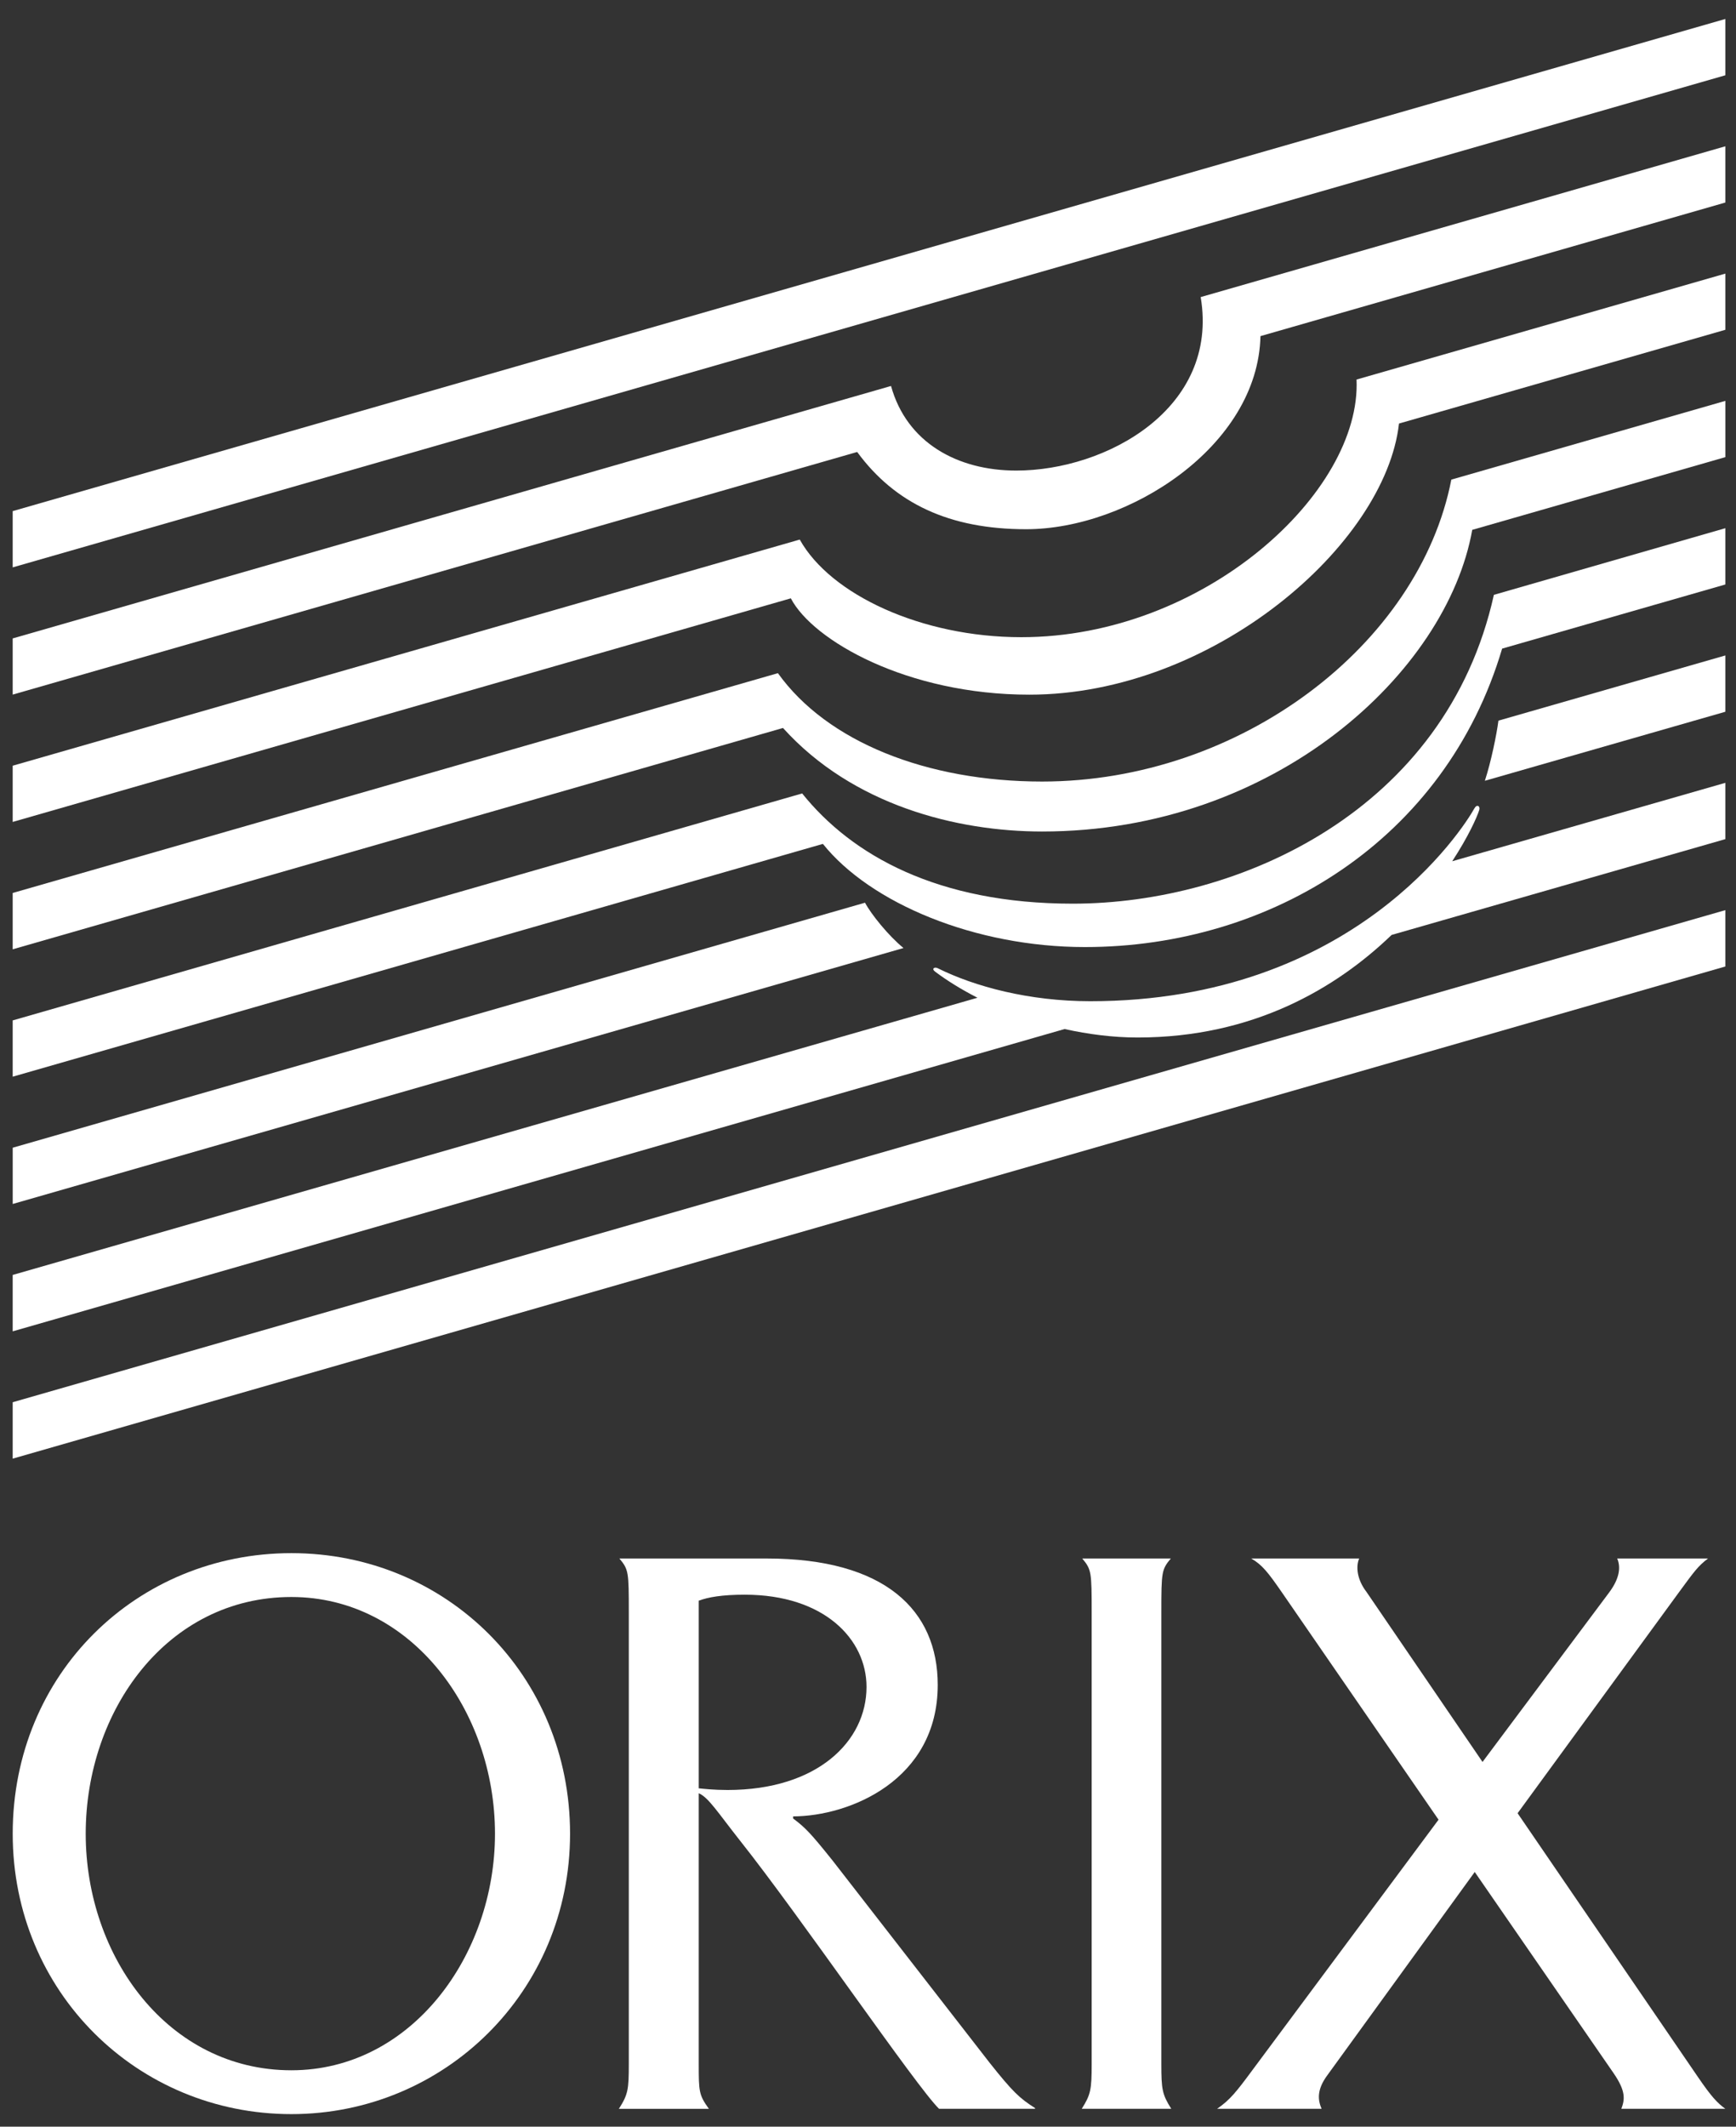 <?xml version="1.0" encoding="utf-8"?>
<!-- Generator: Adobe Illustrator 16.0.0, SVG Export Plug-In . SVG Version: 6.00 Build 0)  -->
<!DOCTYPE svg PUBLIC "-//W3C//DTD SVG 1.1//EN" "http://www.w3.org/Graphics/SVG/1.1/DTD/svg11.dtd">
<svg version="1.1" id="圖層_1" xmlns="http://www.w3.org/2000/svg" xmlns:xlink="http://www.w3.org/1999/xlink" x="0px" y="0px"
	 width="111.5px" height="136.5px" viewBox="0 0 111.5 136.5" enable-background="new 0 0 111.5 136.5" xml:space="preserve">
<rect x="0" y="0" width="111.5" height="136.5" fill="#333333" stroke="none"/>
<path fill="#FFFFFF" d="M110.815,135.353c-0.509-0.373-0.879-0.752-1.761-2.043l-11.582-16.929l10.355-14.169
	c1.005-1.368,1.229-1.69,1.877-2.181h-5.835c0.225,0.518,0.191,1.242-0.531,2.201L95.22,113.09l-7.458-10.92
	c-0.608-0.791-0.689-1.633-0.463-2.139h-6.938c0.703,0.404,1.076,0.876,2.01,2.23l10.024,14.536L80.469,132.83
	c-1.086,1.472-1.479,1.957-2.297,2.522h6.712c-0.235-0.544-0.333-1.21,0.375-2.162l9.461-13.037l8.919,12.915
	c0.807,1.174,0.715,1.693,0.498,2.284H110.815z"/>
<path fill="#FFFFFF" d="M63.562,132.398l-10.088-12.981c-1.439-1.797-1.769-2.124-2.531-2.696v-0.137
	c3.609-0.011,9.286-2.312,9.286-8.44c0-4.774-3.362-8.112-10.985-8.112h-9.461c0.59,0.712,0.604,0.841,0.604,3.463v28.979
	c0,1.643-0.049,1.958-0.638,2.88h5.781c-0.64-0.893-0.651-1.101-0.651-2.88v-17.375c0.629,0.271,1.21,1.216,2.638,3.024
	c3.931,4.95,11.338,15.811,12.797,17.23h6.167v-0.046C65.486,134.674,65.05,134.272,63.562,132.398 M46.727,114.89
	c-0.852,0-1.513-0.073-1.848-0.107v-12.044c0.605-0.226,1.5-0.384,2.953-0.384c5.11,0,7.823,2.864,7.823,5.92
	C55.654,111.764,52.5,114.89,46.727,114.89"/>
<path fill="#FFFFFF" d="M75.229,135.353c-0.581-0.922-0.639-1.237-0.639-2.88v-28.979c0-2.622,0.02-2.751,0.61-3.463h-5.689
	c0.588,0.712,0.605,0.841,0.605,3.463v28.979c0,1.643-0.057,1.958-0.638,2.88H75.229z"/>
<path fill="#FFFFFF" d="M18.716,99.688c-9.891,0-17.9,7.708-17.9,18.009c0,10.156,8.01,17.997,17.9,17.997
	c9.817,0,17.898-7.841,17.898-17.997C36.614,107.529,28.674,99.688,18.716,99.688 M18.715,132.88c-7.915,0-13.21-7.29-13.21-15.183
	c0-7.904,5.224-15.194,13.21-15.194c7.694,0,13.077,7.29,13.077,15.194C31.792,125.525,26.409,132.88,18.715,132.88"/>
<polygon fill="#FFFFFF" points="0.815,32.806 0.815,36.417 110.815,4.832 110.815,1.218 "/>
<path fill="#FFFFFF" d="M65.272,30.204c-3.776,0-7.035-1.789-8.043-5.43L0.815,40.977v3.606L55.055,29.01
	c2.426,3.302,5.917,4.958,10.85,4.958c6.581,0,14.895-5.333,15.052-12.394L110.815,13v-3.61l-33.697,9.678
	C78.319,26.225,71.039,30.204,65.272,30.204"/>
<path fill="#FFFFFF" d="M65.596,40.898c-6.404,0-12.258-2.728-14.229-6.266L0.815,49.147v3.609l49.979-14.352
	c1.411,2.705,7.47,6.183,15.317,6.183c11.757,0,22.861-9.598,23.744-17.402l20.96-6.017v-3.606l-23.687,6.799
	C87.451,31.589,77.354,40.898,65.596,40.898"/>
<path fill="#FFFFFF" d="M66.934,50.163c-7.396,0-13.806-2.54-16.97-6.956L0.815,57.315v3.616L50.29,46.725
	c4.483,4.961,11.166,6.645,16.644,6.645c14.976,0,26.002-10.23,27.625-19.361l16.257-4.668v-3.611l-17.6,5.054
	C91.143,41.42,79.625,50.163,66.934,50.163"/>
<path fill="#FFFFFF" d="M68.903,58.002c-8.687,0-14.198-3.108-17.382-7.075L0.815,65.495v3.612l52.038-14.942
	c3.062,3.819,9.786,6.622,16.831,6.622c11.958,0,23.157-6.888,26.795-19.156l14.336-4.116v-3.613L95.949,38.18
	C92.877,52.02,79.583,58.002,68.903,58.002"/>
<path fill="#FFFFFF" d="M55.559,57.94L0.816,73.666v3.611L58.03,60.849C57.06,60.058,55.937,58.661,55.559,57.94"/>
<path fill="#FFFFFF" d="M95.37,50.114l15.445-4.43v-3.614l-14.573,4.184C96.119,47.185,95.768,48.893,95.37,50.114"/>
<polygon fill="#FFFFFF" points="0.815,93.623 110.815,62.034 110.815,58.417 0.815,90.002 "/>
<path fill="#FFFFFF" d="M95.01,51.984c0.07-0.247-0.149-0.388-0.311-0.102c-0.695,1.258-7.737,12.381-24.675,12.381
	c-3.93,0-7.426-0.94-9.796-2.118c-0.22-0.108-0.41,0.043-0.173,0.215c0.788,0.595,1.722,1.166,2.726,1.68L0.815,81.832v3.62
	l67.561-19.403c1.535,0.338,3.117,0.543,4.689,0.543c7.434,0,12.769-3.171,16.315-6.583l21.435-6.149v-3.614l-17.542,5.033
	C94.297,53.712,94.863,52.463,95.01,51.984"/>
</svg>
